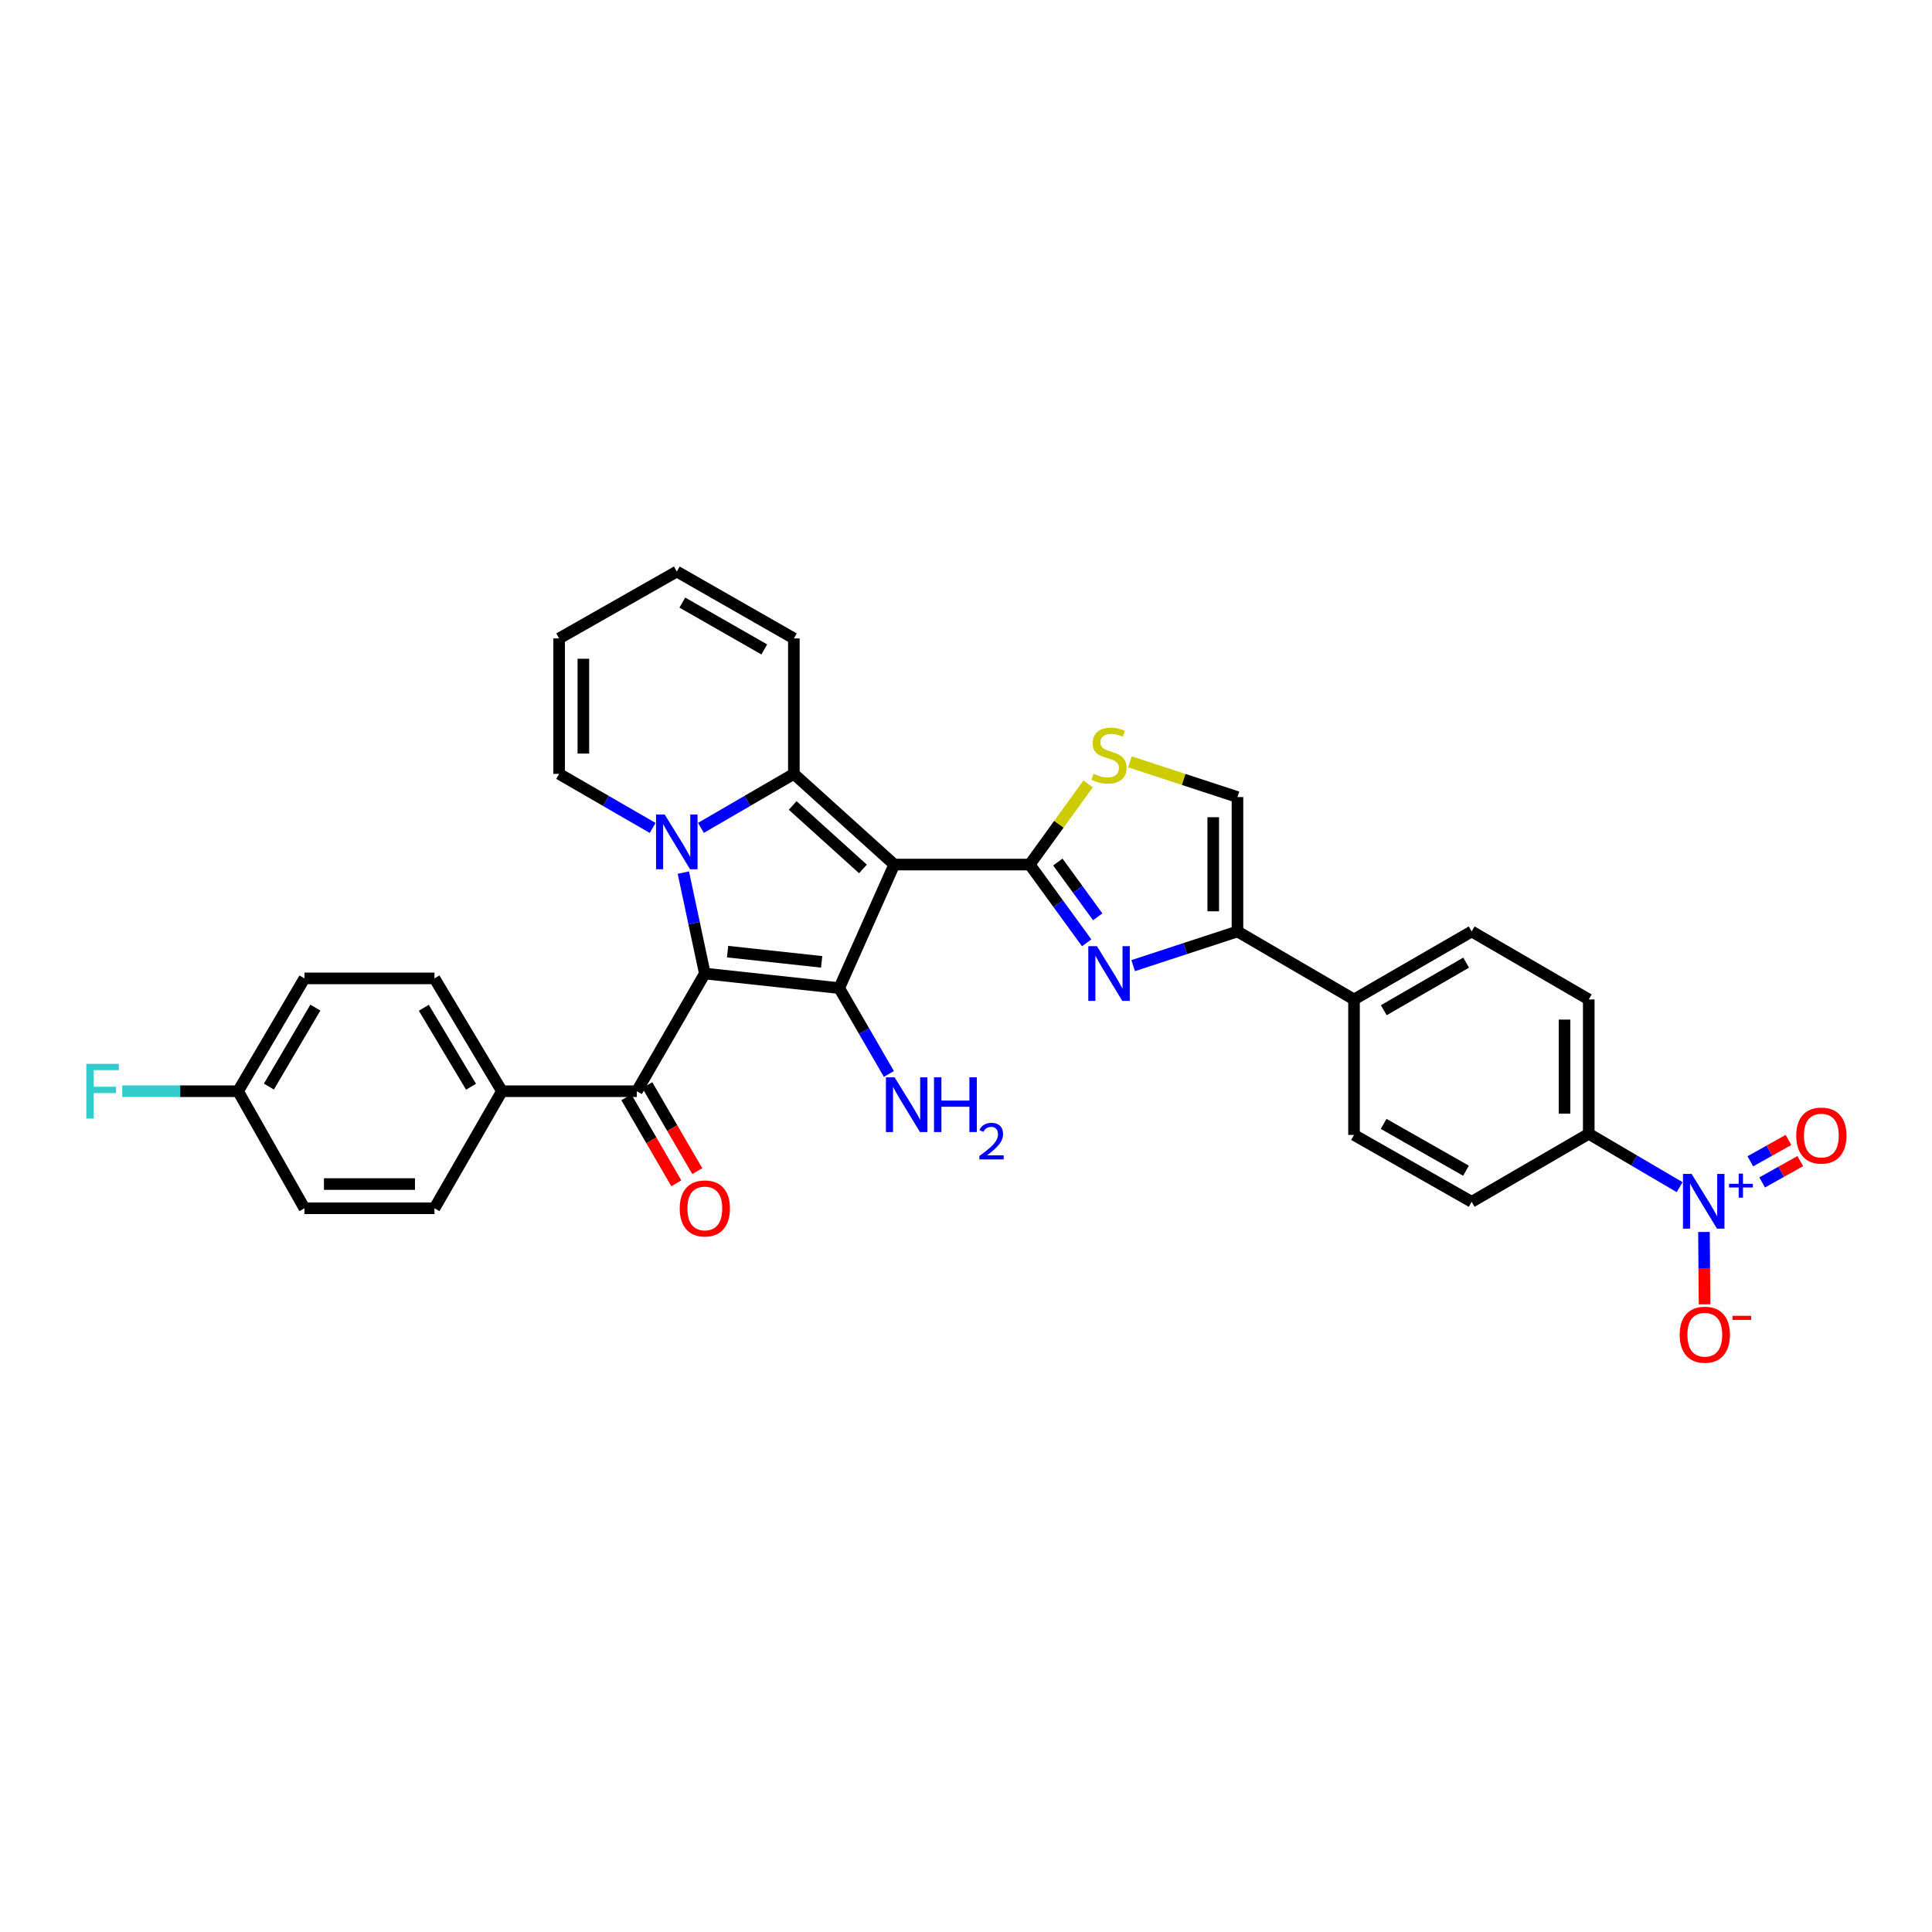<?xml version='1.0' encoding='iso-8859-1'?>
<svg version='1.1' baseProfile='full'
              xmlns='http://www.w3.org/2000/svg'
                      xmlns:rdkit='http://www.rdkit.org/xml'
                      xmlns:xlink='http://www.w3.org/1999/xlink'
                  xml:space='preserve'
width='1000px' height='1000px' viewBox='0 0 1000 1000'>
<!-- END OF HEADER -->
<rect style='opacity:1.0;fill:#FFFFFF;stroke:none' width='1000' height='1000' x='0' y='0'> </rect>
<path class='bond-2' d='M 462.86,447.493 L 410.901,400.564' style='fill:none;fill-rule:evenodd;stroke:#000000;stroke-width:6px;stroke-linecap:butt;stroke-linejoin:miter;stroke-opacity:1' />
<path class='bond-2' d='M 446.662,449.759 L 410.291,416.908' style='fill:none;fill-rule:evenodd;stroke:#000000;stroke-width:6px;stroke-linecap:butt;stroke-linejoin:miter;stroke-opacity:1' />
<path class='bond-3' d='M 462.86,447.493 L 434.369,511.447' style='fill:none;fill-rule:evenodd;stroke:#000000;stroke-width:6px;stroke-linecap:butt;stroke-linejoin:miter;stroke-opacity:1' />
<path class='bond-4' d='M 462.86,447.493 L 532.978,447.493' style='fill:none;fill-rule:evenodd;stroke:#000000;stroke-width:6px;stroke-linecap:butt;stroke-linejoin:miter;stroke-opacity:1' />
<path class='bond-0' d='M 364.822,503.903 L 434.369,511.447' style='fill:none;fill-rule:evenodd;stroke:#000000;stroke-width:6px;stroke-linecap:butt;stroke-linejoin:miter;stroke-opacity:1' />
<path class='bond-0' d='M 376.606,492.569 L 425.289,497.85' style='fill:none;fill-rule:evenodd;stroke:#000000;stroke-width:6px;stroke-linecap:butt;stroke-linejoin:miter;stroke-opacity:1' />
<path class='bond-7' d='M 364.822,503.903 L 329.623,564.813' style='fill:none;fill-rule:evenodd;stroke:#000000;stroke-width:6px;stroke-linecap:butt;stroke-linejoin:miter;stroke-opacity:1' />
<path class='bond-32' d='M 364.822,503.903 L 359.26,477.784' style='fill:none;fill-rule:evenodd;stroke:#000000;stroke-width:6px;stroke-linecap:butt;stroke-linejoin:miter;stroke-opacity:1' />
<path class='bond-32' d='M 359.26,477.784 L 353.698,451.664' style='fill:none;fill-rule:evenodd;stroke:#0000FF;stroke-width:6px;stroke-linecap:butt;stroke-linejoin:miter;stroke-opacity:1' />
<path class='bond-1' d='M 362.804,428.506 L 386.853,414.535' style='fill:none;fill-rule:evenodd;stroke:#0000FF;stroke-width:6px;stroke-linecap:butt;stroke-linejoin:miter;stroke-opacity:1' />
<path class='bond-1' d='M 386.853,414.535 L 410.901,400.564' style='fill:none;fill-rule:evenodd;stroke:#000000;stroke-width:6px;stroke-linecap:butt;stroke-linejoin:miter;stroke-opacity:1' />
<path class='bond-11' d='M 337.813,428.539 L 313.611,414.552' style='fill:none;fill-rule:evenodd;stroke:#0000FF;stroke-width:6px;stroke-linecap:butt;stroke-linejoin:miter;stroke-opacity:1' />
<path class='bond-11' d='M 313.611,414.552 L 289.409,400.564' style='fill:none;fill-rule:evenodd;stroke:#000000;stroke-width:6px;stroke-linecap:butt;stroke-linejoin:miter;stroke-opacity:1' />
<path class='bond-13' d='M 410.901,400.564 L 410.901,330.452' style='fill:none;fill-rule:evenodd;stroke:#000000;stroke-width:6px;stroke-linecap:butt;stroke-linejoin:miter;stroke-opacity:1' />
<path class='bond-18' d='M 434.369,511.447 L 447.23,533.661' style='fill:none;fill-rule:evenodd;stroke:#000000;stroke-width:6px;stroke-linecap:butt;stroke-linejoin:miter;stroke-opacity:1' />
<path class='bond-18' d='M 447.23,533.661 L 460.09,555.876' style='fill:none;fill-rule:evenodd;stroke:#0000FF;stroke-width:6px;stroke-linecap:butt;stroke-linejoin:miter;stroke-opacity:1' />
<path class='bond-5' d='M 532.978,447.493 L 547.719,467.746' style='fill:none;fill-rule:evenodd;stroke:#000000;stroke-width:6px;stroke-linecap:butt;stroke-linejoin:miter;stroke-opacity:1' />
<path class='bond-5' d='M 547.719,467.746 L 562.46,487.999' style='fill:none;fill-rule:evenodd;stroke:#0000FF;stroke-width:6px;stroke-linecap:butt;stroke-linejoin:miter;stroke-opacity:1' />
<path class='bond-5' d='M 547.538,446.19 L 557.857,460.367' style='fill:none;fill-rule:evenodd;stroke:#000000;stroke-width:6px;stroke-linecap:butt;stroke-linejoin:miter;stroke-opacity:1' />
<path class='bond-5' d='M 557.857,460.367 L 568.175,474.544' style='fill:none;fill-rule:evenodd;stroke:#0000FF;stroke-width:6px;stroke-linecap:butt;stroke-linejoin:miter;stroke-opacity:1' />
<path class='bond-9' d='M 532.978,447.493 L 548.092,426.616' style='fill:none;fill-rule:evenodd;stroke:#000000;stroke-width:6px;stroke-linecap:butt;stroke-linejoin:miter;stroke-opacity:1' />
<path class='bond-9' d='M 548.092,426.616 L 563.205,405.738' style='fill:none;fill-rule:evenodd;stroke:#CCCC00;stroke-width:6px;stroke-linecap:butt;stroke-linejoin:miter;stroke-opacity:1' />
<path class='bond-8' d='M 586.524,499.811 L 613.517,490.966' style='fill:none;fill-rule:evenodd;stroke:#0000FF;stroke-width:6px;stroke-linecap:butt;stroke-linejoin:miter;stroke-opacity:1' />
<path class='bond-8' d='M 613.517,490.966 L 640.511,482.121' style='fill:none;fill-rule:evenodd;stroke:#000000;stroke-width:6px;stroke-linecap:butt;stroke-linejoin:miter;stroke-opacity:1' />
<path class='bond-6' d='M 869.372,614.469 L 845.857,600.664' style='fill:none;fill-rule:evenodd;stroke:#0000FF;stroke-width:6px;stroke-linecap:butt;stroke-linejoin:miter;stroke-opacity:1' />
<path class='bond-6' d='M 845.857,600.664 L 822.341,586.86' style='fill:none;fill-rule:evenodd;stroke:#000000;stroke-width:6px;stroke-linecap:butt;stroke-linejoin:miter;stroke-opacity:1' />
<path class='bond-14' d='M 881.968,637.671 L 882.123,656.393' style='fill:none;fill-rule:evenodd;stroke:#0000FF;stroke-width:6px;stroke-linecap:butt;stroke-linejoin:miter;stroke-opacity:1' />
<path class='bond-14' d='M 882.123,656.393 L 882.278,675.115' style='fill:none;fill-rule:evenodd;stroke:#FF0000;stroke-width:6px;stroke-linecap:butt;stroke-linejoin:miter;stroke-opacity:1' />
<path class='bond-17' d='M 912.089,612.032 L 921.96,606.505' style='fill:none;fill-rule:evenodd;stroke:#0000FF;stroke-width:6px;stroke-linecap:butt;stroke-linejoin:miter;stroke-opacity:1' />
<path class='bond-17' d='M 921.96,606.505 L 931.83,600.979' style='fill:none;fill-rule:evenodd;stroke:#FF0000;stroke-width:6px;stroke-linecap:butt;stroke-linejoin:miter;stroke-opacity:1' />
<path class='bond-17' d='M 905.963,601.092 L 915.834,595.565' style='fill:none;fill-rule:evenodd;stroke:#0000FF;stroke-width:6px;stroke-linecap:butt;stroke-linejoin:miter;stroke-opacity:1' />
<path class='bond-17' d='M 915.834,595.565 L 925.704,590.038' style='fill:none;fill-rule:evenodd;stroke:#FF0000;stroke-width:6px;stroke-linecap:butt;stroke-linejoin:miter;stroke-opacity:1' />
<path class='bond-16' d='M 329.623,564.813 L 259.804,564.813' style='fill:none;fill-rule:evenodd;stroke:#000000;stroke-width:6px;stroke-linecap:butt;stroke-linejoin:miter;stroke-opacity:1' />
<path class='bond-19' d='M 324.202,567.962 L 337.133,590.221' style='fill:none;fill-rule:evenodd;stroke:#000000;stroke-width:6px;stroke-linecap:butt;stroke-linejoin:miter;stroke-opacity:1' />
<path class='bond-19' d='M 337.133,590.221 L 350.064,612.479' style='fill:none;fill-rule:evenodd;stroke:#FF0000;stroke-width:6px;stroke-linecap:butt;stroke-linejoin:miter;stroke-opacity:1' />
<path class='bond-19' d='M 335.044,561.663 L 347.975,583.922' style='fill:none;fill-rule:evenodd;stroke:#000000;stroke-width:6px;stroke-linecap:butt;stroke-linejoin:miter;stroke-opacity:1' />
<path class='bond-19' d='M 347.975,583.922 L 360.906,606.181' style='fill:none;fill-rule:evenodd;stroke:#FF0000;stroke-width:6px;stroke-linecap:butt;stroke-linejoin:miter;stroke-opacity:1' />
<path class='bond-15' d='M 640.511,482.121 L 700.835,517.312' style='fill:none;fill-rule:evenodd;stroke:#000000;stroke-width:6px;stroke-linecap:butt;stroke-linejoin:miter;stroke-opacity:1' />
<path class='bond-33' d='M 640.511,482.121 L 640.511,412.559' style='fill:none;fill-rule:evenodd;stroke:#000000;stroke-width:6px;stroke-linecap:butt;stroke-linejoin:miter;stroke-opacity:1' />
<path class='bond-33' d='M 627.972,471.686 L 627.972,422.994' style='fill:none;fill-rule:evenodd;stroke:#000000;stroke-width:6px;stroke-linecap:butt;stroke-linejoin:miter;stroke-opacity:1' />
<path class='bond-10' d='M 584.864,394.325 L 612.687,403.442' style='fill:none;fill-rule:evenodd;stroke:#CCCC00;stroke-width:6px;stroke-linecap:butt;stroke-linejoin:miter;stroke-opacity:1' />
<path class='bond-10' d='M 612.687,403.442 L 640.511,412.559' style='fill:none;fill-rule:evenodd;stroke:#000000;stroke-width:6px;stroke-linecap:butt;stroke-linejoin:miter;stroke-opacity:1' />
<path class='bond-34' d='M 289.409,400.564 L 289.409,330.452' style='fill:none;fill-rule:evenodd;stroke:#000000;stroke-width:6px;stroke-linecap:butt;stroke-linejoin:miter;stroke-opacity:1' />
<path class='bond-34' d='M 301.948,390.047 L 301.948,340.969' style='fill:none;fill-rule:evenodd;stroke:#000000;stroke-width:6px;stroke-linecap:butt;stroke-linejoin:miter;stroke-opacity:1' />
<path class='bond-12' d='M 822.341,586.86 L 822.341,517.312' style='fill:none;fill-rule:evenodd;stroke:#000000;stroke-width:6px;stroke-linecap:butt;stroke-linejoin:miter;stroke-opacity:1' />
<path class='bond-12' d='M 809.803,576.428 L 809.803,527.744' style='fill:none;fill-rule:evenodd;stroke:#000000;stroke-width:6px;stroke-linecap:butt;stroke-linejoin:miter;stroke-opacity:1' />
<path class='bond-35' d='M 822.341,586.86 L 761.738,622.051' style='fill:none;fill-rule:evenodd;stroke:#000000;stroke-width:6px;stroke-linecap:butt;stroke-linejoin:miter;stroke-opacity:1' />
<path class='bond-21' d='M 410.901,330.452 L 350.312,295.825' style='fill:none;fill-rule:evenodd;stroke:#000000;stroke-width:6px;stroke-linecap:butt;stroke-linejoin:miter;stroke-opacity:1' />
<path class='bond-21' d='M 395.591,336.145 L 353.179,311.905' style='fill:none;fill-rule:evenodd;stroke:#000000;stroke-width:6px;stroke-linecap:butt;stroke-linejoin:miter;stroke-opacity:1' />
<path class='bond-24' d='M 700.835,517.312 L 700.835,587.431' style='fill:none;fill-rule:evenodd;stroke:#000000;stroke-width:6px;stroke-linecap:butt;stroke-linejoin:miter;stroke-opacity:1' />
<path class='bond-25' d='M 700.835,517.312 L 761.738,482.121' style='fill:none;fill-rule:evenodd;stroke:#000000;stroke-width:6px;stroke-linecap:butt;stroke-linejoin:miter;stroke-opacity:1' />
<path class='bond-25' d='M 716.244,522.89 L 758.876,498.256' style='fill:none;fill-rule:evenodd;stroke:#000000;stroke-width:6px;stroke-linecap:butt;stroke-linejoin:miter;stroke-opacity:1' />
<path class='bond-26' d='M 259.804,564.813 L 224.884,506.418' style='fill:none;fill-rule:evenodd;stroke:#000000;stroke-width:6px;stroke-linecap:butt;stroke-linejoin:miter;stroke-opacity:1' />
<path class='bond-26' d='M 243.805,562.489 L 219.361,521.612' style='fill:none;fill-rule:evenodd;stroke:#000000;stroke-width:6px;stroke-linecap:butt;stroke-linejoin:miter;stroke-opacity:1' />
<path class='bond-27' d='M 259.804,564.813 L 224.884,625.402' style='fill:none;fill-rule:evenodd;stroke:#000000;stroke-width:6px;stroke-linecap:butt;stroke-linejoin:miter;stroke-opacity:1' />
<path class='bond-20' d='M 289.409,330.452 L 350.312,295.825' style='fill:none;fill-rule:evenodd;stroke:#000000;stroke-width:6px;stroke-linecap:butt;stroke-linejoin:miter;stroke-opacity:1' />
<path class='bond-22' d='M 761.738,622.051 L 700.835,587.431' style='fill:none;fill-rule:evenodd;stroke:#000000;stroke-width:6px;stroke-linecap:butt;stroke-linejoin:miter;stroke-opacity:1' />
<path class='bond-22' d='M 758.799,605.958 L 716.167,581.723' style='fill:none;fill-rule:evenodd;stroke:#000000;stroke-width:6px;stroke-linecap:butt;stroke-linejoin:miter;stroke-opacity:1' />
<path class='bond-23' d='M 822.341,517.312 L 761.738,482.121' style='fill:none;fill-rule:evenodd;stroke:#000000;stroke-width:6px;stroke-linecap:butt;stroke-linejoin:miter;stroke-opacity:1' />
<path class='bond-30' d='M 224.884,506.418 L 157.58,506.418' style='fill:none;fill-rule:evenodd;stroke:#000000;stroke-width:6px;stroke-linecap:butt;stroke-linejoin:miter;stroke-opacity:1' />
<path class='bond-29' d='M 224.884,625.402 L 157.58,625.402' style='fill:none;fill-rule:evenodd;stroke:#000000;stroke-width:6px;stroke-linecap:butt;stroke-linejoin:miter;stroke-opacity:1' />
<path class='bond-29' d='M 214.789,612.863 L 167.676,612.863' style='fill:none;fill-rule:evenodd;stroke:#000000;stroke-width:6px;stroke-linecap:butt;stroke-linejoin:miter;stroke-opacity:1' />
<path class='bond-28' d='M 123.217,564.813 L 157.58,625.402' style='fill:none;fill-rule:evenodd;stroke:#000000;stroke-width:6px;stroke-linecap:butt;stroke-linejoin:miter;stroke-opacity:1' />
<path class='bond-31' d='M 123.217,564.813 L 93.248,564.813' style='fill:none;fill-rule:evenodd;stroke:#000000;stroke-width:6px;stroke-linecap:butt;stroke-linejoin:miter;stroke-opacity:1' />
<path class='bond-31' d='M 93.248,564.813 L 63.278,564.813' style='fill:none;fill-rule:evenodd;stroke:#33CCCC;stroke-width:6px;stroke-linecap:butt;stroke-linejoin:miter;stroke-opacity:1' />
<path class='bond-36' d='M 123.217,564.813 L 157.58,506.418' style='fill:none;fill-rule:evenodd;stroke:#000000;stroke-width:6px;stroke-linecap:butt;stroke-linejoin:miter;stroke-opacity:1' />
<path class='bond-36' d='M 139.178,562.412 L 163.232,521.536' style='fill:none;fill-rule:evenodd;stroke:#000000;stroke-width:6px;stroke-linecap:butt;stroke-linejoin:miter;stroke-opacity:1' />
<path  class='atom-2' d='M 344.052 421.603
L 353.332 436.603
Q 354.252 438.083, 355.732 440.763
Q 357.212 443.443, 357.292 443.603
L 357.292 421.603
L 361.052 421.603
L 361.052 449.923
L 357.172 449.923
L 347.212 433.523
Q 346.052 431.603, 344.812 429.403
Q 343.612 427.203, 343.252 426.523
L 343.252 449.923
L 339.572 449.923
L 339.572 421.603
L 344.052 421.603
' fill='#0000FF'/>
<path  class='atom-6' d='M 567.775 489.743
L 577.055 504.743
Q 577.975 506.223, 579.455 508.903
Q 580.935 511.583, 581.015 511.743
L 581.015 489.743
L 584.775 489.743
L 584.775 518.063
L 580.895 518.063
L 570.935 501.663
Q 569.775 499.743, 568.535 497.543
Q 567.335 495.343, 566.975 494.663
L 566.975 518.063
L 563.295 518.063
L 563.295 489.743
L 567.775 489.743
' fill='#0000FF'/>
<path  class='atom-7' d='M 875.577 607.627
L 884.857 622.627
Q 885.777 624.107, 887.257 626.787
Q 888.737 629.467, 888.817 629.627
L 888.817 607.627
L 892.577 607.627
L 892.577 635.947
L 888.697 635.947
L 878.737 619.547
Q 877.577 617.627, 876.337 615.427
Q 875.137 613.227, 874.777 612.547
L 874.777 635.947
L 871.097 635.947
L 871.097 607.627
L 875.577 607.627
' fill='#0000FF'/>
<path  class='atom-7' d='M 894.953 612.731
L 899.942 612.731
L 899.942 607.478
L 902.16 607.478
L 902.16 612.731
L 907.282 612.731
L 907.282 614.632
L 902.16 614.632
L 902.16 619.912
L 899.942 619.912
L 899.942 614.632
L 894.953 614.632
L 894.953 612.731
' fill='#0000FF'/>
<path  class='atom-10' d='M 566.035 400.497
Q 566.355 400.617, 567.675 401.177
Q 568.995 401.737, 570.435 402.097
Q 571.915 402.417, 573.355 402.417
Q 576.035 402.417, 577.595 401.137
Q 579.155 399.817, 579.155 397.537
Q 579.155 395.977, 578.355 395.017
Q 577.595 394.057, 576.395 393.537
Q 575.195 393.017, 573.195 392.417
Q 570.675 391.657, 569.155 390.937
Q 567.675 390.217, 566.595 388.697
Q 565.555 387.177, 565.555 384.617
Q 565.555 381.057, 567.955 378.857
Q 570.395 376.657, 575.195 376.657
Q 578.475 376.657, 582.195 378.217
L 581.275 381.297
Q 577.875 379.897, 575.315 379.897
Q 572.555 379.897, 571.035 381.057
Q 569.515 382.177, 569.555 384.137
Q 569.555 385.657, 570.315 386.577
Q 571.115 387.497, 572.235 388.017
Q 573.395 388.537, 575.315 389.137
Q 577.875 389.937, 579.395 390.737
Q 580.915 391.537, 581.995 393.177
Q 583.115 394.777, 583.115 397.537
Q 583.115 401.457, 580.475 403.577
Q 577.875 405.657, 573.515 405.657
Q 570.995 405.657, 569.075 405.097
Q 567.195 404.577, 564.955 403.657
L 566.035 400.497
' fill='#CCCC00'/>
<path  class='atom-15' d='M 869.408 690.843
Q 869.408 684.043, 872.768 680.243
Q 876.128 676.443, 882.408 676.443
Q 888.688 676.443, 892.048 680.243
Q 895.408 684.043, 895.408 690.843
Q 895.408 697.723, 892.008 701.643
Q 888.608 705.523, 882.408 705.523
Q 876.168 705.523, 872.768 701.643
Q 869.408 697.763, 869.408 690.843
M 882.408 702.323
Q 886.728 702.323, 889.048 699.443
Q 891.408 696.523, 891.408 690.843
Q 891.408 685.283, 889.048 682.483
Q 886.728 679.643, 882.408 679.643
Q 878.088 679.643, 875.728 682.443
Q 873.408 685.243, 873.408 690.843
Q 873.408 696.563, 875.728 699.443
Q 878.088 702.323, 882.408 702.323
' fill='#FF0000'/>
<path  class='atom-15' d='M 896.728 681.065
L 906.417 681.065
L 906.417 683.177
L 896.728 683.177
L 896.728 681.065
' fill='#FF0000'/>
<path  class='atom-18' d='M 929.733 587.769
Q 929.733 580.969, 933.093 577.169
Q 936.453 573.369, 942.733 573.369
Q 949.013 573.369, 952.373 577.169
Q 955.733 580.969, 955.733 587.769
Q 955.733 594.649, 952.333 598.569
Q 948.933 602.449, 942.733 602.449
Q 936.493 602.449, 933.093 598.569
Q 929.733 594.689, 929.733 587.769
M 942.733 599.249
Q 947.053 599.249, 949.373 596.369
Q 951.733 593.449, 951.733 587.769
Q 951.733 582.209, 949.373 579.409
Q 947.053 576.569, 942.733 576.569
Q 938.413 576.569, 936.053 579.369
Q 933.733 582.169, 933.733 587.769
Q 933.733 593.489, 936.053 596.369
Q 938.413 599.249, 942.733 599.249
' fill='#FF0000'/>
<path  class='atom-19' d='M 463.036 557.619
L 472.316 572.619
Q 473.236 574.099, 474.716 576.779
Q 476.196 579.459, 476.276 579.619
L 476.276 557.619
L 480.036 557.619
L 480.036 585.939
L 476.156 585.939
L 466.196 569.539
Q 465.036 567.619, 463.796 565.419
Q 462.596 563.219, 462.236 562.539
L 462.236 585.939
L 458.556 585.939
L 458.556 557.619
L 463.036 557.619
' fill='#0000FF'/>
<path  class='atom-19' d='M 483.436 557.619
L 487.276 557.619
L 487.276 569.659
L 501.756 569.659
L 501.756 557.619
L 505.596 557.619
L 505.596 585.939
L 501.756 585.939
L 501.756 572.859
L 487.276 572.859
L 487.276 585.939
L 483.436 585.939
L 483.436 557.619
' fill='#0000FF'/>
<path  class='atom-19' d='M 506.969 584.945
Q 507.656 583.176, 509.292 582.199
Q 510.929 581.196, 513.2 581.196
Q 516.024 581.196, 517.608 582.727
Q 519.192 584.259, 519.192 586.978
Q 519.192 589.75, 517.133 592.337
Q 515.1 594.924, 510.876 597.987
L 519.509 597.987
L 519.509 600.099
L 506.916 600.099
L 506.916 598.33
Q 510.401 595.848, 512.46 594
Q 514.546 592.152, 515.549 590.489
Q 516.552 588.826, 516.552 587.11
Q 516.552 585.315, 515.655 584.311
Q 514.757 583.308, 513.2 583.308
Q 511.695 583.308, 510.692 583.915
Q 509.688 584.523, 508.976 585.869
L 506.969 584.945
' fill='#0000FF'/>
<path  class='atom-20' d='M 351.822 625.482
Q 351.822 618.682, 355.182 614.882
Q 358.542 611.082, 364.822 611.082
Q 371.102 611.082, 374.462 614.882
Q 377.822 618.682, 377.822 625.482
Q 377.822 632.362, 374.422 636.282
Q 371.022 640.162, 364.822 640.162
Q 358.582 640.162, 355.182 636.282
Q 351.822 632.402, 351.822 625.482
M 364.822 636.962
Q 369.142 636.962, 371.462 634.082
Q 373.822 631.162, 373.822 625.482
Q 373.822 619.922, 371.462 617.122
Q 369.142 614.282, 364.822 614.282
Q 360.502 614.282, 358.142 617.082
Q 355.822 619.882, 355.822 625.482
Q 355.822 631.202, 358.142 634.082
Q 360.502 636.962, 364.822 636.962
' fill='#FF0000'/>
<path  class='atom-32' d='M 44.686 550.653
L 61.526 550.653
L 61.526 553.893
L 48.486 553.893
L 48.486 562.493
L 60.086 562.493
L 60.086 565.773
L 48.486 565.773
L 48.486 578.973
L 44.686 578.973
L 44.686 550.653
' fill='#33CCCC'/>
</svg>
